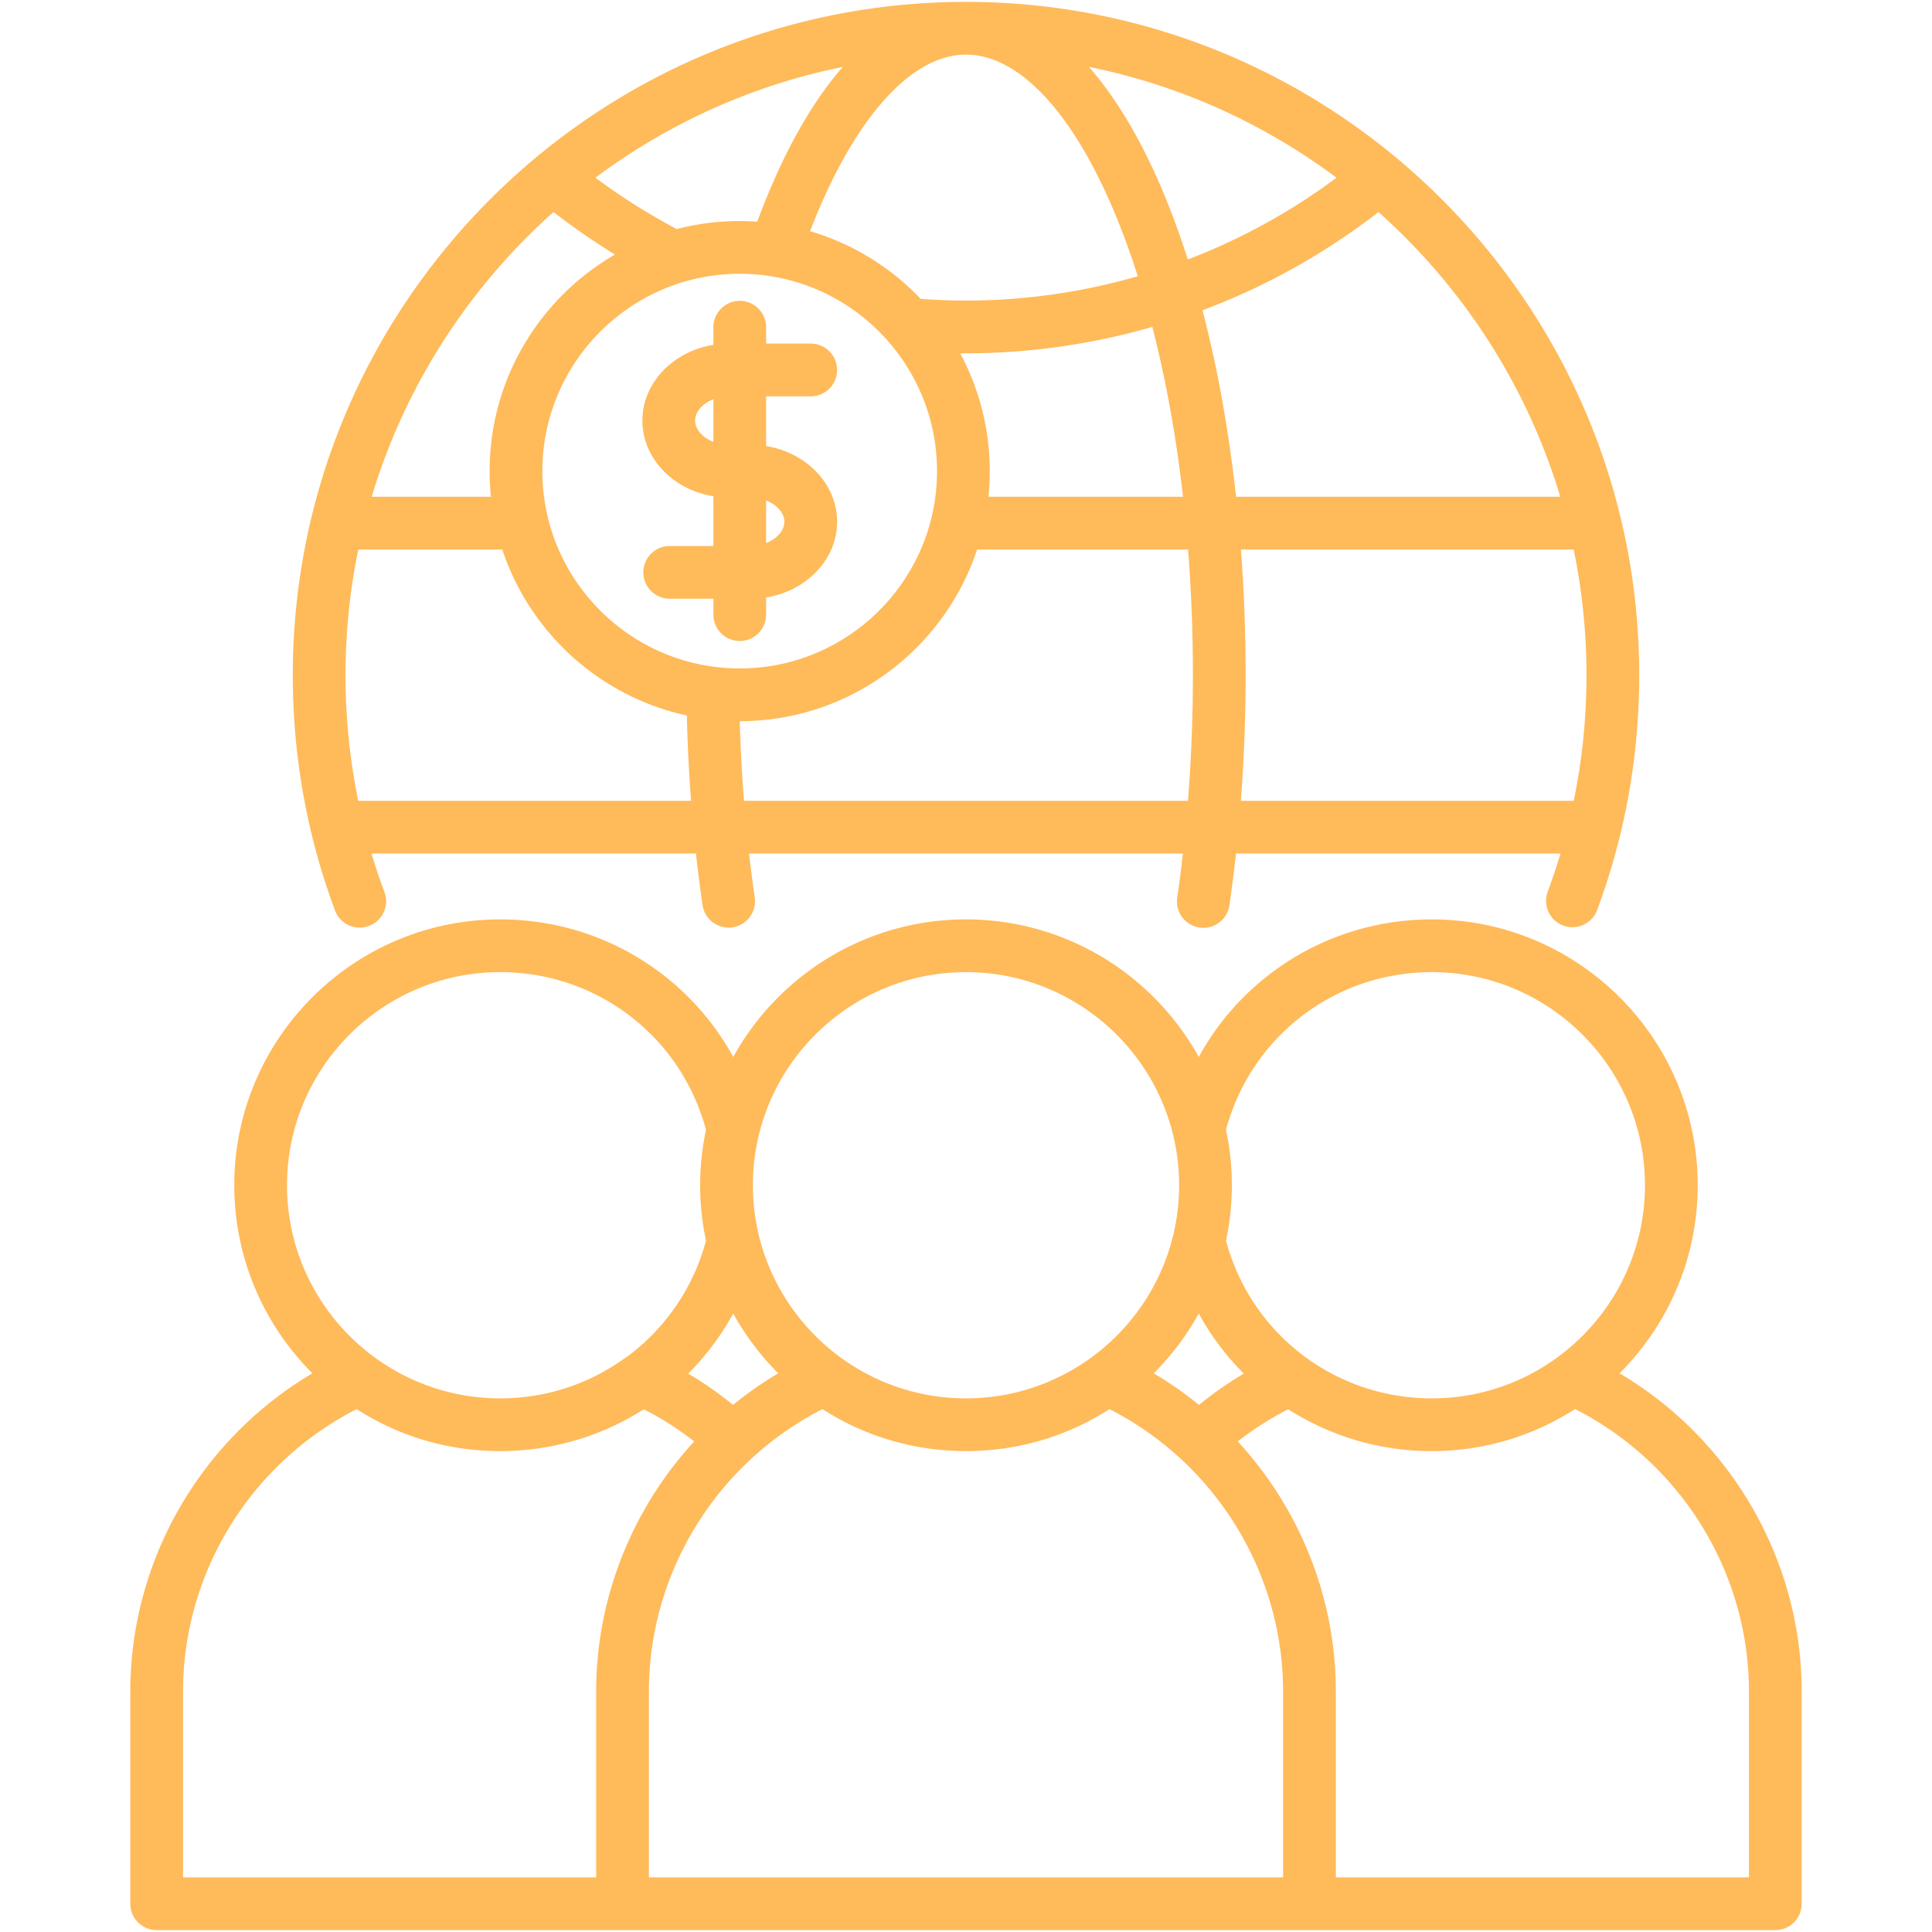 <?xml version="1.0" encoding="UTF-8"?> <svg xmlns="http://www.w3.org/2000/svg" xmlns:xlink="http://www.w3.org/1999/xlink" version="1.1" width="512" height="512" x="0" y="0" viewBox="0 0 512 512" style="enable-background:new 0 0 512 512" xml:space="preserve" class=""><g><path d="M97.768 245.39a6.988 6.988 0 0 0 4.107-8.988 163.56 163.56 0 0 1-3.424-10.205h85.986a392.098 392.098 0 0 0 1.746 13.654 6.99 6.99 0 0 0 7.923 5.906 6.988 6.988 0 0 0 5.906-7.924 377.205 377.205 0 0 1-1.501-11.637h114.97c-.446 3.912-.934 7.8-1.493 11.64a6.988 6.988 0 1 0 13.83 2.012 393.55 393.55 0 0 0 1.732-13.651h85.999a163.34 163.34 0 0 1-3.424 10.205 6.988 6.988 0 0 0 13.094 4.881c7.425-19.922 11.19-40.903 11.19-62.359C434.41 80.541 354.369.5 255.986.5 157.618.5 77.59 80.541 77.59 178.924c0 21.456 3.765 42.437 11.19 62.359 1.348 3.617 5.374 5.459 8.988 4.107zm45.964-120.528c0-28.843 23.465-52.307 52.308-52.307 28.827 0 52.28 23.465 52.28 52.307 0 28.827-23.453 52.279-52.28 52.279-28.843.001-52.308-23.451-52.308-52.279zm171.091 87.359h-117.66a415.785 415.785 0 0 1-1.119-21.103c29.279-.002 54.166-19.101 62.899-45.49h55.911a429.588 429.588 0 0 1 1.277 33.297 425.475 425.475 0 0 1-1.308 33.296zM254.45 93.613c.512.004 1.025.017 1.537.017 16.807 0 33.436-2.392 49.395-6.993 3.588 13.906 6.321 29.053 8.134 45.014H261.95c.228-2.232.346-4.497.346-6.789a65.914 65.914 0 0 0-7.846-31.249zm165.985 85.311c0 11.277-1.131 22.409-3.367 33.297h-88.226a443.08 443.08 0 0 0 .02-66.594h88.183a164.533 164.533 0 0 1 3.39 33.297zm-6.936-47.272h-85.927c-1.924-17.528-4.919-34.176-8.902-49.423A178.369 178.369 0 0 0 365.319 56.2c22.405 19.981 39.32 45.987 48.18 75.452zm-59.303-84.551a164.435 164.435 0 0 1-39.42 21.666 224.019 224.019 0 0 0-4.81-13.615c-6.166-15.747-13.406-28.323-21.402-37.429 24.215 4.886 46.521 15.104 65.632 29.378zm-98.21-32.625c14.646 0 29.578 16.682 40.967 45.771a210.528 210.528 0 0 1 4.573 12.959 164.384 164.384 0 0 1-45.54 6.449c-3.999 0-8.016-.154-11.981-.445-7.934-8.339-18.006-14.616-29.334-17.943 11.356-29.45 26.538-46.791 41.315-46.791zm-32.648 3.261c-8.545 9.775-16.206 23.57-22.659 41.023a66.559 66.559 0 0 0-4.639-.181c-5.761 0-11.351.742-16.683 2.13a166.665 166.665 0 0 1-21.56-13.61c19.087-14.259 41.361-24.47 65.541-29.362zm-76.66 38.457a180.254 180.254 0 0 0 16.296 11.259c-19.833 11.468-33.217 32.899-33.217 57.41 0 2.292.118 4.557.346 6.789H98.5c8.859-29.468 25.773-55.476 48.178-75.458zm-51.724 89.434h38.155c7.304 22.059 25.901 39.015 48.921 43.987.178 7.603.543 15.151 1.109 22.606H94.933a165.335 165.335 0 0 1-3.368-33.297c0-11.404 1.169-22.54 3.389-33.296zm334.251 218.313c12.785-12.764 20.707-30.398 20.707-49.848 0-38.841-31.613-70.442-70.47-70.442-26.297 0-49.64 14.338-61.754 36.459-12.018-21.716-35.166-36.459-61.702-36.459-26.524 0-49.663 14.742-61.676 36.456-12.115-22.12-35.457-36.456-61.753-36.456-38.857 0-70.47 31.601-70.47 70.442 0 19.45 7.922 37.085 20.707 49.848-29.624 17.534-48.261 49.596-48.261 84.359v56.212a6.988 6.988 0 0 0 6.987 6.988H470.479a6.988 6.988 0 0 0 6.987-6.988V448.3c.001-34.763-18.636-66.825-48.261-84.359zm-104.3-64.529c6.613-24.68 28.812-41.785 54.537-41.785 31.152 0 56.495 25.33 56.495 56.466 0 31.152-25.343 56.494-56.495 56.494-25.721 0-47.923-17.111-54.54-41.796a70.342 70.342 0 0 0 .003-29.379zm4.714 64.604a98.489 98.489 0 0 0-11.873 8.298 98.135 98.135 0 0 0-11.997-8.372 70.876 70.876 0 0 0 11.937-15.848 70.076 70.076 0 0 0 11.933 15.922zm-73.633-106.389c31.152 0 56.495 25.33 56.495 56.466 0 29.121-22.15 53.161-50.486 56.171a57.252 57.252 0 0 1-2.654.215c-.231.014-.461.03-.693.041-.882.041-1.769.067-2.661.067-.891 0-1.775-.026-2.655-.067-.236-.011-.471-.028-.707-.041a57.713 57.713 0 0 1-2.661-.216c-28.314-3.018-50.444-27.054-50.444-56.169-.001-31.137 25.33-56.467 56.466-56.467zm-61.674 90.469a70.864 70.864 0 0 0 11.934 15.848 98.251 98.251 0 0 0-11.992 8.37 98.489 98.489 0 0 0-11.873-8.298 70.064 70.064 0 0 0 11.931-15.92zm-118.25-34.003c0-31.136 25.343-56.466 56.495-56.466 25.725 0 47.923 17.105 54.537 41.785a70.412 70.412 0 0 0-1.55 14.682c0 5.041.542 9.955 1.553 14.699-3.371 12.576-10.785 23.181-20.653 30.562a7.102 7.102 0 0 0-.61.386 56.153 56.153 0 0 1-18.073 8.78 58.37 58.37 0 0 1-3.762.908c-.326.066-.654.128-.982.189-.403.075-.806.149-1.211.216-.393.064-.789.12-1.185.177-.357.051-.713.103-1.071.148-.449.055-.9.099-1.352.144-.317.031-.632.067-.95.093-.516.042-1.035.071-1.554.099-.261.014-.52.035-.781.046-.782.032-1.567.05-2.356.05-.893 0-1.779-.026-2.661-.067-.231-.011-.461-.027-.692-.041a57.362 57.362 0 0 1-2.087-.159c-.189-.018-.379-.036-.568-.056-28.337-3.013-50.487-27.053-50.487-56.175zM157.99 448.3v49.224H48.508V448.3c0-31.563 17.935-60.536 46.009-74.869a69.763 69.763 0 0 0 30.8 10.762l.187.017a71.68 71.68 0 0 0 3.786.271c1.085.049 2.173.083 3.266.083.946 0 1.889-.023 2.83-.06.302-.012.601-.032.902-.048a71.394 71.394 0 0 0 1.913-.122c.353-.028.704-.061 1.056-.094a71.6 71.6 0 0 0 4.495-.569c.383-.061.767-.118 1.149-.185.497-.087.991-.188 1.486-.286a70.53 70.53 0 0 0 5.944-1.444l.1-.028a70.094 70.094 0 0 0 18.189-8.266 84.39 84.39 0 0 1 13.358 8.527C167.6 399.785 157.99 423.344 157.99 448.3zm182.045 49.224h-168.07V448.3c0-31.563 17.935-60.536 46.009-74.869a69.69 69.69 0 0 0 27.254 10.31l.07.011c1.141.173 2.287.321 3.44.439.078.008.158.013.236.021.985.097 1.974.171 2.966.227.262.015.524.03.787.041 1.083.049 2.169.083 3.26.083a72.342 72.342 0 0 0 4.041-.124 71.456 71.456 0 0 0 3.009-.23c.063-.006.126-.01.189-.017a69.743 69.743 0 0 0 30.799-10.762c28.074 14.333 46.009 43.306 46.009 74.869v49.225zm123.457 0H354.01V448.3c0-24.957-9.612-48.518-25.992-66.315a84.309 84.309 0 0 1 13.37-8.519c11.043 7.066 24.133 11.097 38.055 11.097 13.977 0 27.006-4.107 37.974-11.154 28.109 14.32 46.075 43.305 46.075 74.891zM214.853 105.031c3.859 0 6.987-3.129 6.987-6.988s-3.128-6.988-6.987-6.988h-11.825v-4.214a6.988 6.988 0 1 0-13.974 0v4.548c-10.684 1.727-18.813 10.063-18.813 20.064s8.129 18.337 18.813 20.064v13.176h-11.571a6.988 6.988 0 0 0 0 13.976h11.571v4.215c0 3.859 3.129 6.988 6.987 6.988s6.987-3.129 6.987-6.988v-4.549c10.684-1.727 18.813-10.063 18.813-20.064s-8.129-18.336-18.813-20.063v-13.177zm-25.801 12.073c-2.824-1.107-4.838-3.277-4.838-5.651s2.014-4.544 4.838-5.651zm18.813 21.167c0 2.374-2.014 4.544-4.838 5.651v-11.301c2.824 1.107 4.838 3.276 4.838 5.65z" fill="#ffba5a" opacity="1" data-original="#000000" class=""></path></g></svg> 